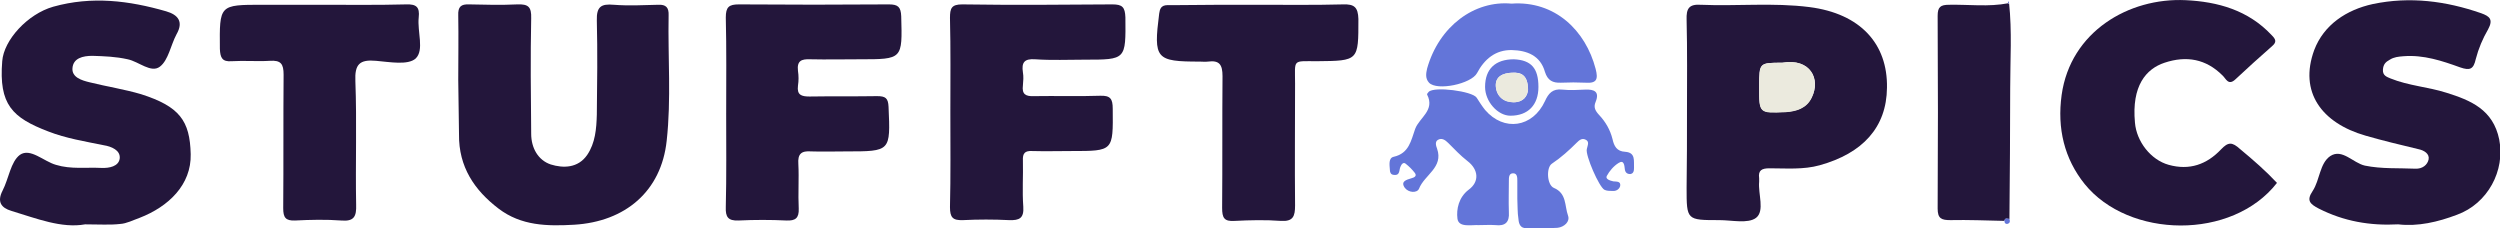 <?xml version="1.0" encoding="UTF-8" standalone="no"?>
<!-- Generator: Adobe Illustrator 27.1.1, SVG Export Plug-In . SVG Version: 6.00 Build 0)  -->

<svg
   version="1.1"
   id="Layer_1"
   x="0px"
   y="0px"
   viewBox="0 0 547.725 50"
   xml:space="preserve"
   sodipodi:docname="stufftopics50H.svg"
   width="547.725"
   height="50"
   inkscape:version="1.3 (0e150ed6c4, 2023-07-21)"
   xmlns:inkscape="http://www.inkscape.org/namespaces/inkscape"
   xmlns:sodipodi="http://sodipodi.sourceforge.net/DTD/sodipodi-0.dtd"
   xmlns="http://www.w3.org/2000/svg"
   xmlns:svg="http://www.w3.org/2000/svg"><defs
   id="defs17" /><sodipodi:namedview
   id="namedview17"
   pagecolor="#ffffff"
   bordercolor="#000000"
   borderopacity="0.25"
   inkscape:showpageshadow="2"
   inkscape:pageopacity="0.0"
   inkscape:pagecheckerboard="0"
   inkscape:deskcolor="#d1d1d1"
   inkscape:zoom="1.9242857"
   inkscape:cx="330.25241"
   inkscape:cy="27.023014"
   inkscape:window-width="1920"
   inkscape:window-height="976"
   inkscape:window-x="1912"
   inkscape:window-y="253"
   inkscape:window-maximized="1"
   inkscape:current-layer="Layer_1" />&#10;<style
   type="text/css"
   id="style1">&#10;	.st0{fill:#23163B;}&#10;	.st1{fill:#6375D9;}&#10;	.st2{fill:#EBEADE;}&#10;</style>&#10;<g
   id="g17"
   transform="matrix(0.841,0,0,0.841,-16.417,-26.707)">&#10;	<path
   class="st0"
   d="m 138.9,52.6 c 0,-5.6 0.1,-11.2 0,-16.8 -0.1,-2.3 0.7,-3 2.9,-2.9 4.2,0.1 8.3,0.2 12.5,0 2.8,-0.1 3.7,0.6 3.6,3.6 -0.2,10 -0.1,20 0,30.1 0,3.7 1.8,6.9 5.1,8 3.2,1 7.1,1 9.5,-2.5 2.1,-3.1 2.4,-6.8 2.5,-10.5 0.1,-8.2 0.2,-16.3 0,-24.5 -0.1,-3.6 1.1,-4.4 4.4,-4.1 3.9,0.3 7.7,0.1 11.6,0 2,-0.1 2.8,0.7 2.7,2.8 -0.2,10.9 0.7,21.8 -0.5,32.6 -1.4,13.2 -10.8,21.1 -24.1,21.9 -7,0.4 -13.8,0.3 -19.7,-4.2 C 143.1,81.3 139,75.2 139.1,66.8 139,62 139,57.3 138.9,52.6 c 0.1,0 0.1,0 0,0 z"
   id="path1" />&#10;	<path
   class="st0"
   d="m 459,60.9 c 0,-8 0.1,-16 -0.1,-24 -0.1,-2.9 0.6,-4.1 3.7,-3.9 9.4,0.4 18.9,-0.6 28.3,0.6 13.3,1.7 20.4,9.6 20.2,21 -0.1,10.4 -6.4,17.1 -17.5,20.2 -4.3,1.2 -8.7,0.8 -13.1,0.8 -2,0 -3,0.5 -2.7,2.6 0,0.3 0,0.6 0,0.9 -0.3,3.2 1.5,7.6 -0.8,9.4 -2.1,1.6 -6.3,0.6 -9.6,0.6 -8.5,0 -8.5,0 -8.5,-8.4 C 459,74 459,67.5 459,60.9 Z m 24.8,-12.8 c -6,0 -6,0 -6,6 0,0.1 0,0.3 0,0.4 0,6.7 0,6.7 6.8,6.4 2.9,-0.1 5.5,-1 6.9,-3.8 2.4,-4.7 -0.3,-10.2 -7.7,-9 z"
   id="path2" />&#10;	<path
   class="st0"
   d="m 644.3,90.2 c -7.4,0.4 -14.2,-0.8 -20.7,-4.1 -2.3,-1.2 -3.3,-2.1 -1.6,-4.6 1.9,-2.9 1.8,-7.2 4.6,-9.1 3.1,-2 5.9,1.8 9,2.5 4.4,0.9 8.8,0.6 13.1,0.8 1.9,0.1 3.2,-1 3.5,-2.4 0.3,-1.5 -1.2,-2.4 -2.7,-2.7 -4.6,-1.1 -9.2,-2.2 -13.7,-3.5 -11.5,-3.3 -17.4,-11.4 -13.4,-22.3 2.5,-6.6 8.4,-10.5 15.3,-12 9.6,-2 19,-0.8 28.2,2.4 2.2,0.8 3.2,1.6 1.8,4.2 -1.4,2.4 -2.5,5 -3.2,7.7 -0.6,2.7 -1.5,3.1 -4.1,2.2 -4.7,-1.7 -9.5,-3.3 -14.7,-2.9 -1.3,0.1 -2.5,0.2 -3.6,0.9 -1.1,0.6 -1.7,1.2 -1.8,2.6 -0.1,1.6 1.1,1.9 2,2.3 4.7,1.9 9.8,2.2 14.5,3.7 6.4,2 12.2,4.4 13.8,12.2 1.6,8.1 -3,16.7 -11,19.6 -5,1.9 -10.2,3.1 -15.3,2.5 z"
   id="path3" />&#10;	<path
   class="st0"
   d="m 41.7,90.2 c -6.1,1.1 -12.6,-1.5 -19.2,-3.5 -2.7,-0.8 -3.8,-2.4 -2.3,-5.3 1.6,-3.1 2.1,-7.5 4.5,-9.3 2.7,-1.9 6.2,1.7 9.4,2.6 3.9,1.2 7.9,0.6 11.8,0.8 2.1,0.1 4.5,-0.4 4.8,-2.4 0.3,-2.2 -2.2,-3.2 -4.1,-3.5 -4.9,-1 -9.9,-1.8 -14.5,-3.6 -9.4,-3.6 -12.9,-7 -12,-18.3 0.4,-5.5 6.6,-12.3 13.3,-14.2 10,-2.8 19.7,-1.6 29.4,1.2 3.1,0.9 4.6,2.7 2.7,6 -1.5,2.8 -2.1,6.7 -4.3,8.4 -2.3,1.8 -5.5,-1.3 -8.4,-1.9 -3.1,-0.7 -6.1,-0.8 -9.2,-0.9 -2.5,0 -5,0.6 -5.2,3.2 -0.2,2.4 2.4,3.2 4.5,3.7 4.4,1.1 9,1.8 13.4,3.1 10,3.2 12.7,6.9 12.9,15.6 0.2,8 -5.8,13.7 -13.3,16.6 -1.7,0.6 -3.4,1.5 -5.1,1.6 -2.6,0.3 -5.4,0.1 -9.1,0.1 z"
   id="path4" />&#10;	<path
   class="st0"
   d="m 612.7,79.4 c -11.7,15 -38.6,14.5 -50.1,0.3 -5.3,-6.6 -7.2,-14.5 -6,-23.2 2.3,-16.5 17.5,-25.4 32.3,-24.7 8.4,0.4 16.3,2.6 22.4,9.1 1.1,1.1 1.4,1.8 0.1,2.9 -3.2,2.8 -6.4,5.7 -9.5,8.6 -1.9,1.8 -2.5,-0.2 -3.4,-1 -4.3,-4.3 -9.4,-5.2 -15.1,-3.3 -4.8,1.6 -8.6,6 -7.7,15.6 0.4,4.9 4.1,9.7 8.8,11 5.4,1.5 9.9,-0.1 13.6,-4 1.9,-2 2.9,-2 5,-0.1 3.5,2.9 6.7,5.7 9.6,8.8 z"
   id="path5" />&#10;	<path
   class="st0"
   d="m 208.7,61.2 c 0,-8.3 0.1,-16.6 -0.1,-24.9 0,-2.7 0.8,-3.4 3.4,-3.4 13,0.1 26.1,0.1 39.1,0 2.4,0 3.1,0.7 3.2,3.1 0.3,11.2 0.4,11.2 -10.8,11.2 -4.3,0 -8.6,0.1 -12.9,0 -2.3,-0.1 -3.5,0.4 -3.2,3 0.2,1.3 0.2,2.6 0,3.9 -0.3,2.4 0.9,2.8 3,2.8 5.9,-0.1 11.7,0 17.6,-0.1 2.2,0 2.9,0.5 3,2.8 0.5,11.6 0.6,11.6 -11.1,11.6 -3,0 -6,0.1 -9,0 -2.6,-0.2 -3.6,0.6 -3.4,3.3 0.2,3.8 -0.1,7.7 0.1,11.6 0.1,2.5 -0.9,3.2 -3.2,3.1 -4.1,-0.2 -8.3,-0.2 -12.5,0 -2.7,0.1 -3.4,-0.9 -3.3,-3.5 0.2,-8.2 0.1,-16.3 0.1,-24.5 z"
   id="path6" />&#10;	<path
   class="st0"
   d="m 267.1,60.9 c 0,-8.2 0.1,-16.3 -0.1,-24.5 0,-2.5 0.4,-3.5 3.2,-3.5 13,0.2 26.1,0.1 39.1,0 2.6,0 3.3,0.7 3.4,3.4 0.1,11 0.2,11 -10.6,11 -4.3,0 -8.6,0.2 -12.9,-0.1 -2.8,-0.2 -3.6,0.8 -3.2,3.4 0.2,1.1 0.1,2.3 0,3.4 -0.3,2.3 0.7,2.9 2.9,2.8 5.7,-0.1 11.5,0.1 17.2,-0.1 2.7,-0.1 3.3,0.8 3.3,3.4 0.1,11 0.2,11 -10.7,11 -3.4,0 -6.9,0.1 -10.3,0 -1.9,-0.1 -2.5,0.6 -2.4,2.5 0.1,4 -0.2,8 0.1,12 0.2,3 -1,3.6 -3.7,3.5 -4,-0.2 -8,-0.2 -12,0 -2.7,0.1 -3.4,-0.7 -3.4,-3.4 0.2,-8.2 0.1,-16.5 0.1,-24.8 z"
   id="path7" />&#10;	<path
   class="st0"
   d="m 347.1,33 c 7.4,0 14.9,0.1 22.3,-0.1 2.9,-0.1 3.9,0.7 4,3.8 0,10.9 0.1,10.9 -10.8,11 -6.5,0 -5.7,-0.6 -5.7,5.8 0,10.6 -0.1,21.2 0,31.8 0,2.8 -0.5,4.2 -3.7,4 -4,-0.3 -8,-0.2 -12,0 -2.8,0.2 -3.3,-0.8 -3.3,-3.4 0.1,-11.4 0,-22.9 0.1,-34.3 0,-3 -0.8,-4.2 -3.8,-3.8 -0.7,0.1 -1.4,0 -2.1,0 -11.5,0 -12.1,-0.7 -10.6,-12.5 0.3,-2.5 1.7,-2.2 3.3,-2.2 7.4,-0.1 14.8,-0.1 22.3,-0.1 z"
   id="path8" />&#10;	<path
   class="st0"
   d="m 103,33 c 7.4,0 14.9,0.1 22.3,-0.1 2.7,-0.1 3.6,0.7 3.3,3.4 -0.4,3.7 1.5,8.5 -0.8,10.7 -2,1.8 -6.8,0.9 -10.3,0.6 -4.3,-0.4 -5.6,0.9 -5.4,5.3 0.4,10.7 0,21.5 0.2,32.2 0.1,3 -0.5,4.4 -3.9,4.1 -4,-0.3 -8,-0.2 -12,0 -2.5,0.1 -3.1,-0.8 -3.1,-3.2 0.1,-11.6 0,-23.2 0.1,-34.8 0,-2.8 -0.7,-3.8 -3.6,-3.6 -3.3,0.2 -6.6,-0.1 -9.9,0.1 -2.5,0.2 -3,-0.9 -3.1,-3.2 C 76.7,33 76.6,33 87.9,33 c 5,0 10.1,0 15.1,0 z"
   id="path9" />&#10;	<path
   class="st1"
   d="m 414.8,83.6 c 0,-1.6 0,-3.1 0,-4.7 0,-0.9 0,-2 -1.1,-2 -1.1,0 -1.1,1.1 -1.1,1.9 0,2.7 -0.1,5.4 0,8.2 0.2,2.7 -1,3.7 -3.5,3.4 -1.4,-0.1 -2.9,0 -4.3,0 -2.1,-0.1 -5.3,0.7 -5.6,-1.7 -0.3,-2.4 0.3,-5.5 2.9,-7.5 2.9,-2.1 2.6,-5.3 -0.3,-7.5 -1.8,-1.4 -3.4,-3.1 -5,-4.7 -0.8,-0.8 -1.7,-1.4 -2.7,-0.8 -0.8,0.5 -0.5,1.5 -0.2,2.3 1.7,4.9 -3.3,6.8 -4.7,10.4 -0.5,1.2 -2.7,1.1 -3.7,-0.2 -1.2,-1.7 0.4,-2.1 1.7,-2.5 0.8,-0.2 1.5,-0.6 0.9,-1.4 -0.7,-0.9 -1.5,-1.7 -2.4,-2.4 -0.6,-0.5 -1.1,0.2 -1.3,0.7 -0.5,0.9 0,2.5 -1.9,2.2 -0.7,-0.1 -0.9,-0.7 -0.9,-1.3 -0.1,-1.3 -0.4,-3.1 1,-3.4 4,-0.9 4.5,-4.2 5.6,-7.3 1.1,-2.9 5.2,-4.8 3.1,-8.9 -0.1,-0.1 0.2,-0.5 0.4,-0.7 1.4,-1.5 11.4,-0.2 12.5,1.5 0.7,1.1 1.4,2.2 2.2,3.2 4.9,5.7 12.4,4.6 15.6,-2.3 0.9,-2 2,-3.3 4.5,-3 2,0.2 4,0.1 6,0 2.3,-0.1 3.8,0.5 2.7,3.2 -0.6,1.4 -0.1,2.3 0.9,3.4 1.7,1.8 2.9,3.9 3.5,6.3 0.4,1.8 1.1,3.2 3.3,3.3 2.8,0.2 2.2,2.4 2.3,4.2 0,0.7 -0.1,1.5 -1,1.6 -0.8,0 -1.3,-0.4 -1.4,-1.3 -0.1,-0.9 -0.2,-2.5 -1.6,-1.6 -1.3,0.8 -2.4,2.1 -3.1,3.4 -0.4,0.8 0.8,1.2 1.7,1.4 0.8,0.1 2,-0.1 1.8,1.2 -0.2,0.8 -1,1.4 -2,1.3 -0.7,0 -1.5,0 -2.1,-0.3 -1.4,-0.7 -5,-9 -4.6,-10.6 0.2,-1 0.8,-2 -0.4,-2.5 -0.9,-0.4 -1.6,0.2 -2.2,0.8 -2,2 -4.1,3.9 -6.5,5.5 -1.5,1 -1.3,5.5 0.5,6.3 3.4,1.4 2.8,4.7 3.7,7.2 0.6,1.6 -1,3 -2.7,3.2 -2.7,0.2 -5.4,0.1 -8.2,0.1 -1.5,0 -1.9,-1.1 -2,-2.3 -0.3,-1.9 -0.2,-3.6 -0.3,-5.3 z"
   id="path10" />&#10;	<path
   class="st0"
   d="m 542.9,32.5 c 0.8,7.4 0.3,14.8 0.3,22.2 0,11.4 -0.1,22.8 -0.2,34.1 -0.5,0 -1.2,-0.4 -1.3,0.5 -4.7,-0.1 -9.4,-0.3 -14.1,-0.2 -2.3,0 -3.3,-0.4 -3.3,-3 0.1,-16.7 0.1,-33.5 0,-50.2 0,-2.3 0.7,-2.9 3,-2.9 5.1,-0.1 10.3,0.6 15.4,-0.4 0,0 0.2,0.2 0.2,0.2 z"
   id="path11" />&#10;	<path
   class="st1"
   d="m 413.3,32.7 c 11.3,-0.8 19.3,7 21.9,17 0.7,2.7 0.3,3.8 -2.6,3.6 -2.1,-0.1 -4.3,-0.1 -6.4,0 -2.2,0.1 -3.5,-0.6 -4.2,-2.8 -1.2,-4.3 -4.7,-5.6 -8.6,-5.7 -4.3,-0.1 -7.2,2.4 -9.1,6 -1.5,2.8 -10.4,4.7 -12.5,2.5 -1,-1.1 -0.8,-2.4 -0.5,-3.7 3.1,-11 12.3,-17.8 22,-16.9 z"
   id="path12" />&#10;	<path
   class="st1"
   d="m 420.3,54.4 c 0,4.7 -2.7,7.5 -7.3,7.5 -3.3,0 -6.6,-3.7 -6.6,-7.5 0,-4.7 2.7,-7.2 7.5,-7.2 4.5,0.2 6.4,2.3 6.4,7.2 z m -2.7,0.6 c -0.1,-3.5 -1.6,-4.5 -4.2,-4.3 -2.4,0.1 -4.4,1 -4.2,3.6 0.2,2.5 2,4.1 4.6,4.1 2.6,0 3.7,-1.6 3.8,-3.4 z"
   id="path13" />&#10;	<path
   class="st1"
   d="m 541.7,89.3 c 0.1,-0.9 0.8,-0.6 1.3,-0.5 0.2,0.6 0.2,1.1 -0.6,1.3 -0.4,0 -0.7,-0.2 -0.7,-0.8 z"
   id="path14" />&#10;	<path
   class="st1"
   d="m 542.9,32.5 -0.1,0.2 c 0,0 -0.2,-0.2 -0.2,-0.2 0.1,-0.6 0.2,-0.5 0.3,0 z"
   id="path15" />&#10;	<path
   class="st2"
   d="m 483.8,48.1 c 7.4,-1.3 10,4.3 7.7,9.1 -1.3,2.8 -4,3.6 -6.9,3.8 -6.8,0.3 -6.8,0.3 -6.8,-6.4 0,-0.1 0,-0.3 0,-0.4 0.1,-6.1 0.1,-6.1 6,-6.1 z"
   id="path16" />&#10;	<path
   class="st2"
   d="m 417.6,55 c -0.1,1.7 -1.2,3.4 -3.8,3.4 -2.6,0 -4.4,-1.6 -4.6,-4.1 -0.2,-2.6 1.8,-3.5 4.2,-3.6 2.6,-0.1 4.1,0.8 4.2,4.3 z"
   id="path17" />&#10;</g>&#10;</svg>

